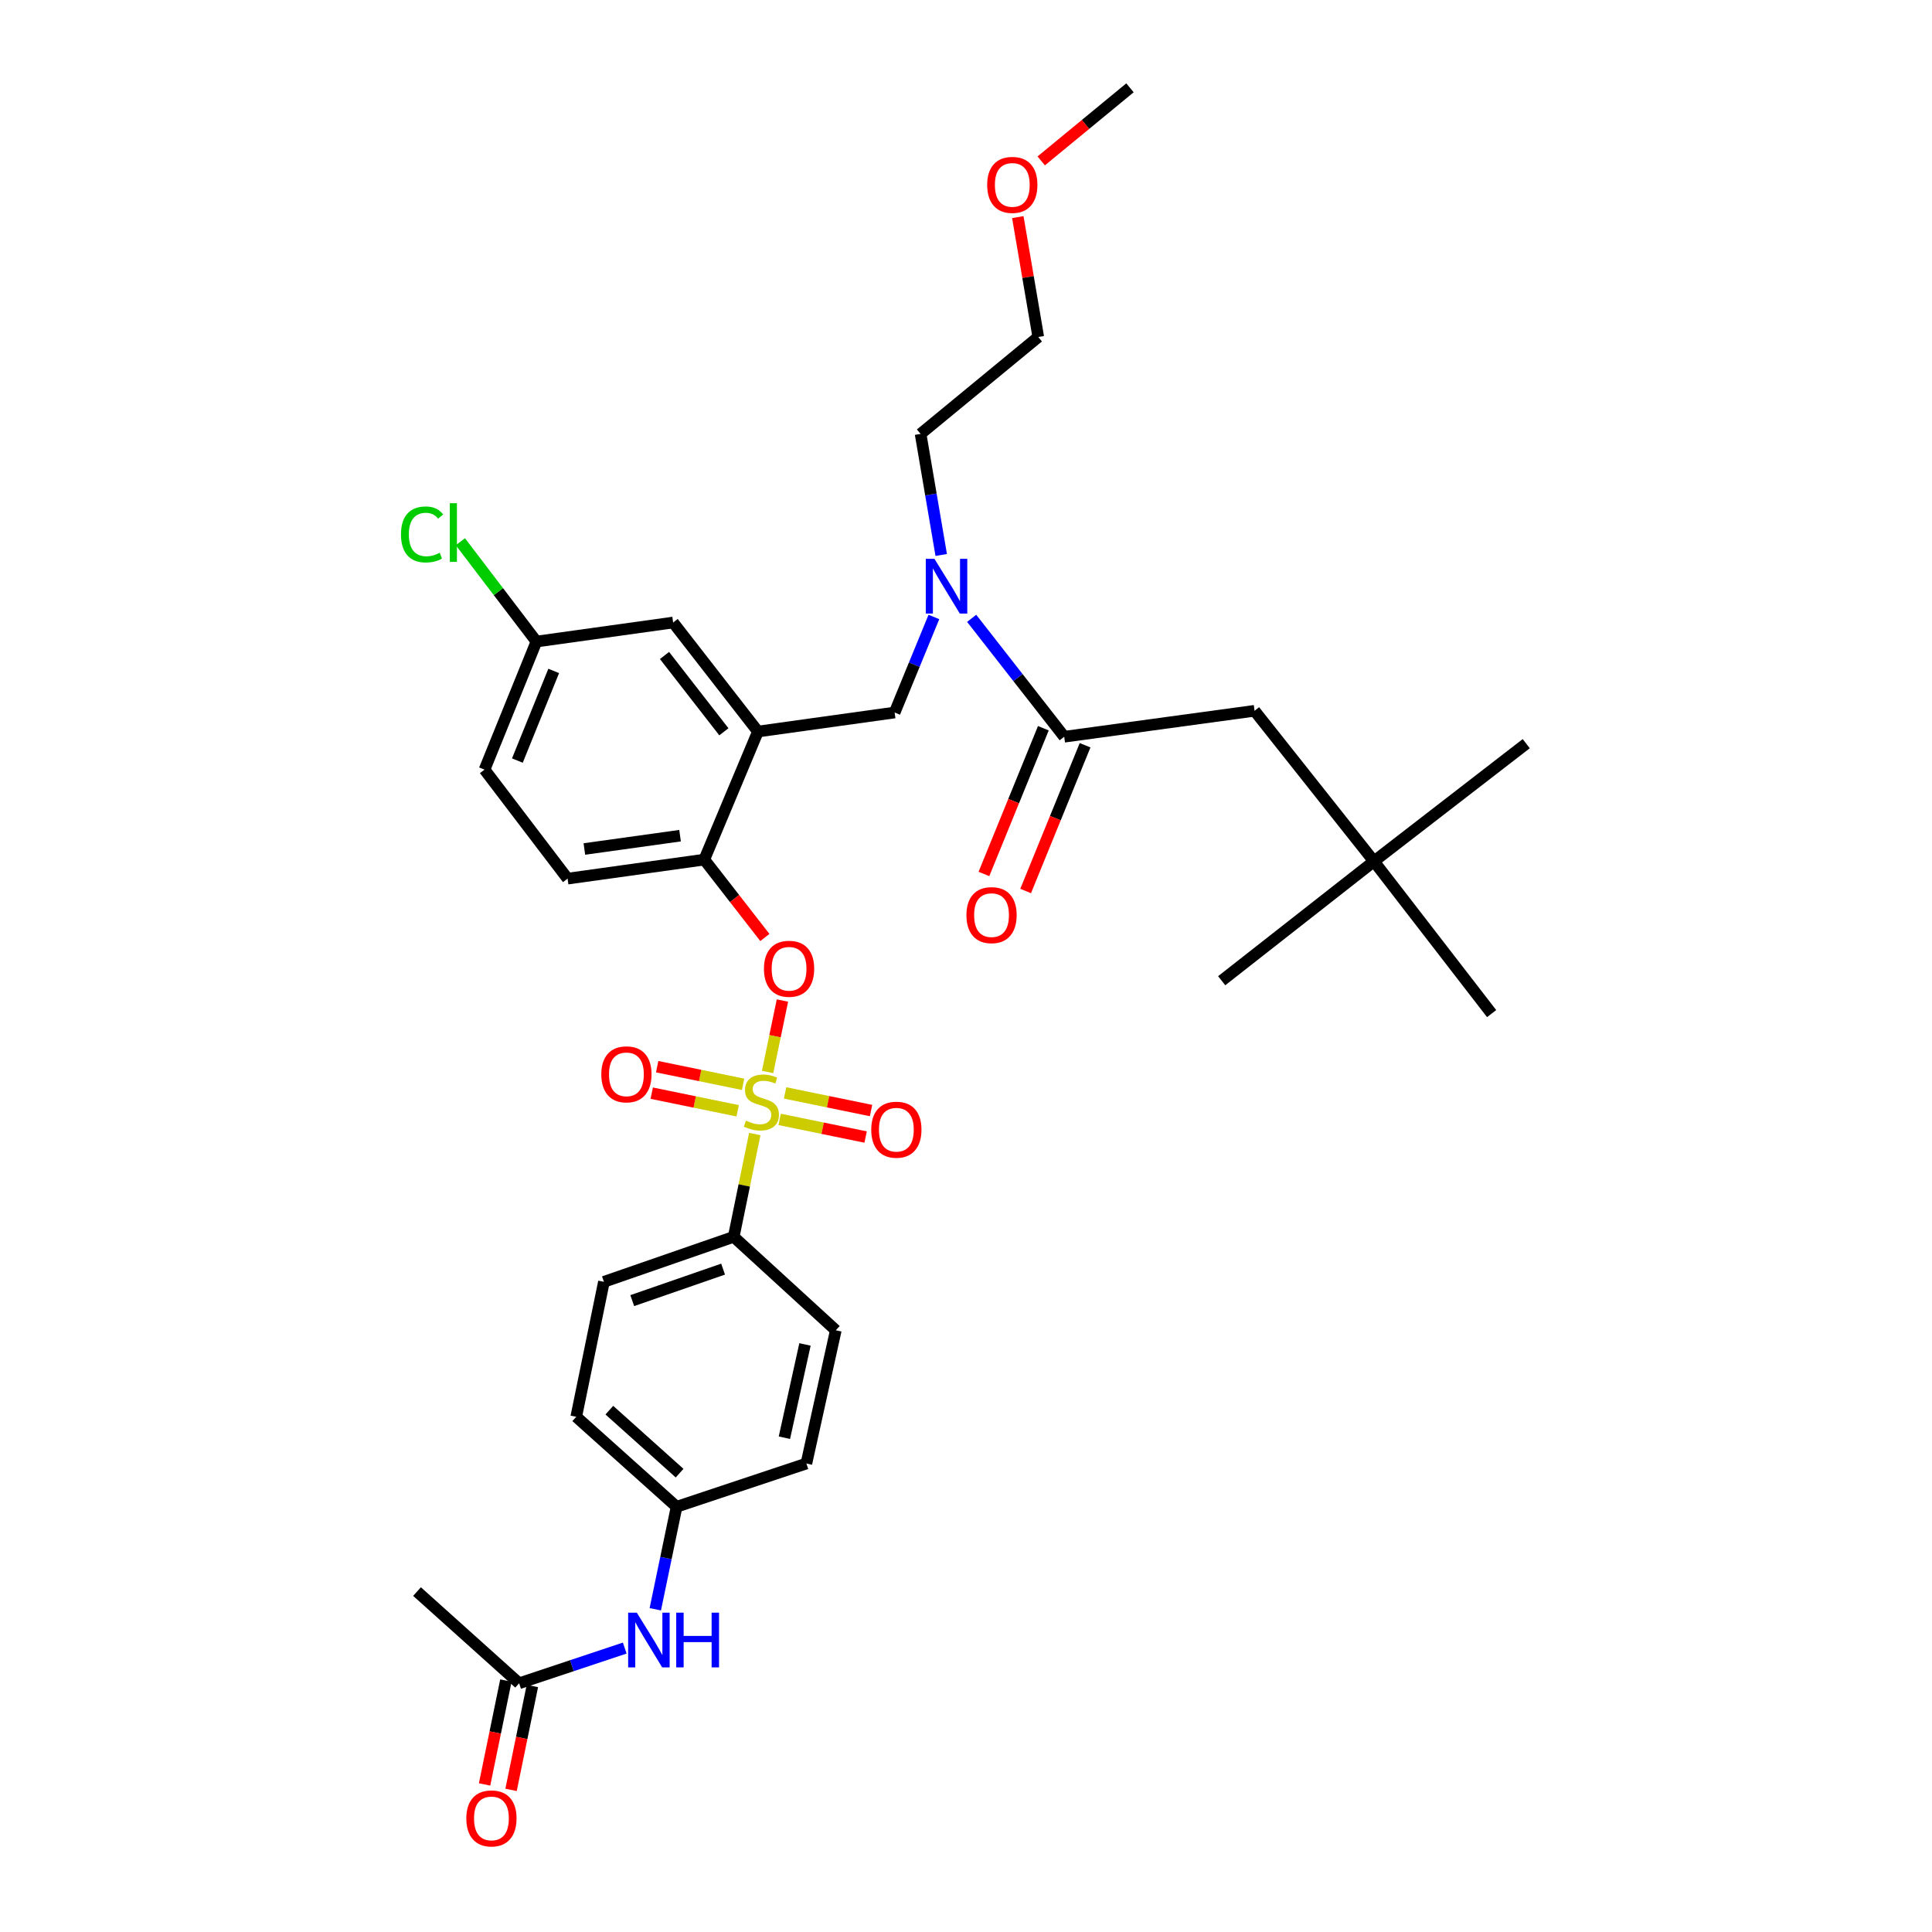 <?xml version='1.0' encoding='iso-8859-1'?>
<svg version='1.1' baseProfile='full'
              xmlns='http://www.w3.org/2000/svg'
                      xmlns:rdkit='http://www.rdkit.org/xml'
                      xmlns:xlink='http://www.w3.org/1999/xlink'
                  xml:space='preserve'
width='1000px' height='1000px' viewBox='0 0 1000 1000'>
<!-- END OF HEADER -->
<rect style='opacity:1.0;fill:#FFFFFF;stroke:none' width='1000' height='1000' x='0' y='0'> </rect>
<path class='bond-0' d='M 540.04,376.931 L 524.658,414.651' style='fill:none;fill-rule:evenodd;stroke:#000000;stroke-width:6px;stroke-linecap:butt;stroke-linejoin:miter;stroke-opacity:1' />
<path class='bond-0' d='M 524.658,414.651 L 509.276,452.37' style='fill:none;fill-rule:evenodd;stroke:#FF0000;stroke-width:6px;stroke-linecap:butt;stroke-linejoin:miter;stroke-opacity:1' />
<path class='bond-0' d='M 561.637,385.738 L 546.254,423.458' style='fill:none;fill-rule:evenodd;stroke:#000000;stroke-width:6px;stroke-linecap:butt;stroke-linejoin:miter;stroke-opacity:1' />
<path class='bond-0' d='M 546.254,423.458 L 530.872,461.177' style='fill:none;fill-rule:evenodd;stroke:#FF0000;stroke-width:6px;stroke-linecap:butt;stroke-linejoin:miter;stroke-opacity:1' />
<path class='bond-1' d='M 550.838,381.335 L 649.362,367.901' style='fill:none;fill-rule:evenodd;stroke:#000000;stroke-width:6px;stroke-linecap:butt;stroke-linejoin:miter;stroke-opacity:1' />
<path class='bond-2' d='M 550.838,381.335 L 526.884,350.69' style='fill:none;fill-rule:evenodd;stroke:#000000;stroke-width:6px;stroke-linecap:butt;stroke-linejoin:miter;stroke-opacity:1' />
<path class='bond-2' d='M 526.884,350.69 L 502.929,320.046' style='fill:none;fill-rule:evenodd;stroke:#0000FF;stroke-width:6px;stroke-linecap:butt;stroke-linejoin:miter;stroke-opacity:1' />
<path class='bond-3' d='M 483.382,319.34 L 473.22,344.068' style='fill:none;fill-rule:evenodd;stroke:#0000FF;stroke-width:6px;stroke-linecap:butt;stroke-linejoin:miter;stroke-opacity:1' />
<path class='bond-3' d='M 473.22,344.068 L 463.059,368.795' style='fill:none;fill-rule:evenodd;stroke:#000000;stroke-width:6px;stroke-linecap:butt;stroke-linejoin:miter;stroke-opacity:1' />
<path class='bond-4' d='M 487.173,287.254 L 481.833,255.922' style='fill:none;fill-rule:evenodd;stroke:#0000FF;stroke-width:6px;stroke-linecap:butt;stroke-linejoin:miter;stroke-opacity:1' />
<path class='bond-4' d='M 481.833,255.922 L 476.493,224.59' style='fill:none;fill-rule:evenodd;stroke:#000000;stroke-width:6px;stroke-linecap:butt;stroke-linejoin:miter;stroke-opacity:1' />
<path class='bond-5' d='M 711.16,445.823 L 649.362,367.901' style='fill:none;fill-rule:evenodd;stroke:#000000;stroke-width:6px;stroke-linecap:butt;stroke-linejoin:miter;stroke-opacity:1' />
<path class='bond-6' d='M 711.16,445.823 L 772.064,524.638' style='fill:none;fill-rule:evenodd;stroke:#000000;stroke-width:6px;stroke-linecap:butt;stroke-linejoin:miter;stroke-opacity:1' />
<path class='bond-7' d='M 711.16,445.823 L 789.983,384.919' style='fill:none;fill-rule:evenodd;stroke:#000000;stroke-width:6px;stroke-linecap:butt;stroke-linejoin:miter;stroke-opacity:1' />
<path class='bond-8' d='M 711.16,445.823 L 632.344,507.62' style='fill:none;fill-rule:evenodd;stroke:#000000;stroke-width:6px;stroke-linecap:butt;stroke-linejoin:miter;stroke-opacity:1' />
<path class='bond-9' d='M 277.658,332.069 L 257.969,306.228' style='fill:none;fill-rule:evenodd;stroke:#000000;stroke-width:6px;stroke-linecap:butt;stroke-linejoin:miter;stroke-opacity:1' />
<path class='bond-9' d='M 257.969,306.228 L 238.279,280.386' style='fill:none;fill-rule:evenodd;stroke:#00CC00;stroke-width:6px;stroke-linecap:butt;stroke-linejoin:miter;stroke-opacity:1' />
<path class='bond-10' d='M 277.658,332.069 L 250.79,398.353' style='fill:none;fill-rule:evenodd;stroke:#000000;stroke-width:6px;stroke-linecap:butt;stroke-linejoin:miter;stroke-opacity:1' />
<path class='bond-10' d='M 286.596,347.269 L 267.789,393.667' style='fill:none;fill-rule:evenodd;stroke:#000000;stroke-width:6px;stroke-linecap:butt;stroke-linejoin:miter;stroke-opacity:1' />
<path class='bond-11' d='M 277.658,332.069 L 348.412,322.219' style='fill:none;fill-rule:evenodd;stroke:#000000;stroke-width:6px;stroke-linecap:butt;stroke-linejoin:miter;stroke-opacity:1' />
<path class='bond-12' d='M 250.79,398.353 L 293.782,454.779' style='fill:none;fill-rule:evenodd;stroke:#000000;stroke-width:6px;stroke-linecap:butt;stroke-linejoin:miter;stroke-opacity:1' />
<path class='bond-13' d='M 293.782,454.779 L 364.535,444.929' style='fill:none;fill-rule:evenodd;stroke:#000000;stroke-width:6px;stroke-linecap:butt;stroke-linejoin:miter;stroke-opacity:1' />
<path class='bond-13' d='M 302.465,439.441 L 351.993,432.546' style='fill:none;fill-rule:evenodd;stroke:#000000;stroke-width:6px;stroke-linecap:butt;stroke-linejoin:miter;stroke-opacity:1' />
<path class='bond-14' d='M 364.535,444.929 L 392.305,378.645' style='fill:none;fill-rule:evenodd;stroke:#000000;stroke-width:6px;stroke-linecap:butt;stroke-linejoin:miter;stroke-opacity:1' />
<path class='bond-15' d='M 364.535,444.929 L 380.215,465.088' style='fill:none;fill-rule:evenodd;stroke:#000000;stroke-width:6px;stroke-linecap:butt;stroke-linejoin:miter;stroke-opacity:1' />
<path class='bond-15' d='M 380.215,465.088 L 395.894,485.247' style='fill:none;fill-rule:evenodd;stroke:#FF0000;stroke-width:6px;stroke-linecap:butt;stroke-linejoin:miter;stroke-opacity:1' />
<path class='bond-16' d='M 392.305,378.645 L 348.412,322.219' style='fill:none;fill-rule:evenodd;stroke:#000000;stroke-width:6px;stroke-linecap:butt;stroke-linejoin:miter;stroke-opacity:1' />
<path class='bond-16' d='M 374.676,378.773 L 343.95,339.275' style='fill:none;fill-rule:evenodd;stroke:#000000;stroke-width:6px;stroke-linecap:butt;stroke-linejoin:miter;stroke-opacity:1' />
<path class='bond-17' d='M 392.305,378.645 L 463.059,368.795' style='fill:none;fill-rule:evenodd;stroke:#000000;stroke-width:6px;stroke-linecap:butt;stroke-linejoin:miter;stroke-opacity:1' />
<path class='bond-18' d='M 404.989,517.875 L 401.147,536.368' style='fill:none;fill-rule:evenodd;stroke:#FF0000;stroke-width:6px;stroke-linecap:butt;stroke-linejoin:miter;stroke-opacity:1' />
<path class='bond-18' d='M 401.147,536.368 L 397.305,554.861' style='fill:none;fill-rule:evenodd;stroke:#CCCC00;stroke-width:6px;stroke-linecap:butt;stroke-linejoin:miter;stroke-opacity:1' />
<path class='bond-19' d='M 390.676,586.983 L 385.221,613.581' style='fill:none;fill-rule:evenodd;stroke:#CCCC00;stroke-width:6px;stroke-linecap:butt;stroke-linejoin:miter;stroke-opacity:1' />
<path class='bond-19' d='M 385.221,613.581 L 379.765,640.18' style='fill:none;fill-rule:evenodd;stroke:#000000;stroke-width:6px;stroke-linecap:butt;stroke-linejoin:miter;stroke-opacity:1' />
<path class='bond-20' d='M 384.636,561.238 L 362.391,556.675' style='fill:none;fill-rule:evenodd;stroke:#CCCC00;stroke-width:6px;stroke-linecap:butt;stroke-linejoin:miter;stroke-opacity:1' />
<path class='bond-20' d='M 362.391,556.675 L 340.145,552.113' style='fill:none;fill-rule:evenodd;stroke:#FF0000;stroke-width:6px;stroke-linecap:butt;stroke-linejoin:miter;stroke-opacity:1' />
<path class='bond-20' d='M 381.825,574.946 L 359.579,570.384' style='fill:none;fill-rule:evenodd;stroke:#CCCC00;stroke-width:6px;stroke-linecap:butt;stroke-linejoin:miter;stroke-opacity:1' />
<path class='bond-20' d='M 359.579,570.384 L 337.333,565.821' style='fill:none;fill-rule:evenodd;stroke:#FF0000;stroke-width:6px;stroke-linecap:butt;stroke-linejoin:miter;stroke-opacity:1' />
<path class='bond-21' d='M 403.55,579.402 L 425.796,583.965' style='fill:none;fill-rule:evenodd;stroke:#CCCC00;stroke-width:6px;stroke-linecap:butt;stroke-linejoin:miter;stroke-opacity:1' />
<path class='bond-21' d='M 425.796,583.965 L 448.042,588.527' style='fill:none;fill-rule:evenodd;stroke:#FF0000;stroke-width:6px;stroke-linecap:butt;stroke-linejoin:miter;stroke-opacity:1' />
<path class='bond-21' d='M 406.362,565.694 L 428.608,570.256' style='fill:none;fill-rule:evenodd;stroke:#CCCC00;stroke-width:6px;stroke-linecap:butt;stroke-linejoin:miter;stroke-opacity:1' />
<path class='bond-21' d='M 428.608,570.256 L 450.853,574.819' style='fill:none;fill-rule:evenodd;stroke:#FF0000;stroke-width:6px;stroke-linecap:butt;stroke-linejoin:miter;stroke-opacity:1' />
<path class='bond-22' d='M 526.821,112.373 L 532.113,143.402' style='fill:none;fill-rule:evenodd;stroke:#FF0000;stroke-width:6px;stroke-linecap:butt;stroke-linejoin:miter;stroke-opacity:1' />
<path class='bond-22' d='M 532.113,143.402 L 537.404,174.43' style='fill:none;fill-rule:evenodd;stroke:#000000;stroke-width:6px;stroke-linecap:butt;stroke-linejoin:miter;stroke-opacity:1' />
<path class='bond-23' d='M 538.935,83.284 L 561.905,64.37' style='fill:none;fill-rule:evenodd;stroke:#FF0000;stroke-width:6px;stroke-linecap:butt;stroke-linejoin:miter;stroke-opacity:1' />
<path class='bond-23' d='M 561.905,64.37 L 584.874,45.455' style='fill:none;fill-rule:evenodd;stroke:#000000;stroke-width:6px;stroke-linecap:butt;stroke-linejoin:miter;stroke-opacity:1' />
<path class='bond-24' d='M 476.493,224.59 L 537.404,174.43' style='fill:none;fill-rule:evenodd;stroke:#000000;stroke-width:6px;stroke-linecap:butt;stroke-linejoin:miter;stroke-opacity:1' />
<path class='bond-25' d='M 379.765,640.18 L 312.588,663.471' style='fill:none;fill-rule:evenodd;stroke:#000000;stroke-width:6px;stroke-linecap:butt;stroke-linejoin:miter;stroke-opacity:1' />
<path class='bond-25' d='M 374.273,656.895 L 327.248,673.199' style='fill:none;fill-rule:evenodd;stroke:#000000;stroke-width:6px;stroke-linecap:butt;stroke-linejoin:miter;stroke-opacity:1' />
<path class='bond-26' d='M 379.765,640.18 L 432.607,688.551' style='fill:none;fill-rule:evenodd;stroke:#000000;stroke-width:6px;stroke-linecap:butt;stroke-linejoin:miter;stroke-opacity:1' />
<path class='bond-27' d='M 268.702,871.263 L 296.032,862.153' style='fill:none;fill-rule:evenodd;stroke:#000000;stroke-width:6px;stroke-linecap:butt;stroke-linejoin:miter;stroke-opacity:1' />
<path class='bond-27' d='M 296.032,862.153 L 323.362,853.043' style='fill:none;fill-rule:evenodd;stroke:#0000FF;stroke-width:6px;stroke-linecap:butt;stroke-linejoin:miter;stroke-opacity:1' />
<path class='bond-28' d='M 261.848,869.856 L 256.332,896.739' style='fill:none;fill-rule:evenodd;stroke:#000000;stroke-width:6px;stroke-linecap:butt;stroke-linejoin:miter;stroke-opacity:1' />
<path class='bond-28' d='M 256.332,896.739 L 250.816,923.621' style='fill:none;fill-rule:evenodd;stroke:#FF0000;stroke-width:6px;stroke-linecap:butt;stroke-linejoin:miter;stroke-opacity:1' />
<path class='bond-28' d='M 275.556,872.669 L 270.04,899.551' style='fill:none;fill-rule:evenodd;stroke:#000000;stroke-width:6px;stroke-linecap:butt;stroke-linejoin:miter;stroke-opacity:1' />
<path class='bond-28' d='M 270.04,899.551 L 264.524,926.433' style='fill:none;fill-rule:evenodd;stroke:#FF0000;stroke-width:6px;stroke-linecap:butt;stroke-linejoin:miter;stroke-opacity:1' />
<path class='bond-29' d='M 268.702,871.263 L 215.852,823.793' style='fill:none;fill-rule:evenodd;stroke:#000000;stroke-width:6px;stroke-linecap:butt;stroke-linejoin:miter;stroke-opacity:1' />
<path class='bond-30' d='M 339.181,832.952 L 344.694,806.429' style='fill:none;fill-rule:evenodd;stroke:#0000FF;stroke-width:6px;stroke-linecap:butt;stroke-linejoin:miter;stroke-opacity:1' />
<path class='bond-30' d='M 344.694,806.429 L 350.207,779.907' style='fill:none;fill-rule:evenodd;stroke:#000000;stroke-width:6px;stroke-linecap:butt;stroke-linejoin:miter;stroke-opacity:1' />
<path class='bond-31' d='M 312.588,663.471 L 298.26,733.331' style='fill:none;fill-rule:evenodd;stroke:#000000;stroke-width:6px;stroke-linecap:butt;stroke-linejoin:miter;stroke-opacity:1' />
<path class='bond-32' d='M 432.607,688.551 L 417.385,757.517' style='fill:none;fill-rule:evenodd;stroke:#000000;stroke-width:6px;stroke-linecap:butt;stroke-linejoin:miter;stroke-opacity:1' />
<path class='bond-32' d='M 416.659,695.88 L 406.004,744.156' style='fill:none;fill-rule:evenodd;stroke:#000000;stroke-width:6px;stroke-linecap:butt;stroke-linejoin:miter;stroke-opacity:1' />
<path class='bond-33' d='M 350.207,779.907 L 417.385,757.517' style='fill:none;fill-rule:evenodd;stroke:#000000;stroke-width:6px;stroke-linecap:butt;stroke-linejoin:miter;stroke-opacity:1' />
<path class='bond-34' d='M 350.207,779.907 L 298.26,733.331' style='fill:none;fill-rule:evenodd;stroke:#000000;stroke-width:6px;stroke-linecap:butt;stroke-linejoin:miter;stroke-opacity:1' />
<path class='bond-34' d='M 351.757,762.502 L 315.393,729.898' style='fill:none;fill-rule:evenodd;stroke:#000000;stroke-width:6px;stroke-linecap:butt;stroke-linejoin:miter;stroke-opacity:1' />
<path  class='atom-1' d='M 483.667 289.253
L 492.947 304.253
Q 493.867 305.733, 495.347 308.413
Q 496.827 311.093, 496.907 311.253
L 496.907 289.253
L 500.667 289.253
L 500.667 317.573
L 496.787 317.573
L 486.827 301.173
Q 485.667 299.253, 484.427 297.053
Q 483.227 294.853, 482.867 294.173
L 482.867 317.573
L 479.187 317.573
L 479.187 289.253
L 483.667 289.253
' fill='#0000FF'/>
<path  class='atom-2' d='M 500.219 473.665
Q 500.219 466.865, 503.579 463.065
Q 506.939 459.265, 513.219 459.265
Q 519.499 459.265, 522.859 463.065
Q 526.219 466.865, 526.219 473.665
Q 526.219 480.545, 522.819 484.465
Q 519.419 488.345, 513.219 488.345
Q 506.979 488.345, 503.579 484.465
Q 500.219 480.585, 500.219 473.665
M 513.219 485.145
Q 517.539 485.145, 519.859 482.265
Q 522.219 479.345, 522.219 473.665
Q 522.219 468.105, 519.859 465.305
Q 517.539 462.465, 513.219 462.465
Q 508.899 462.465, 506.539 465.265
Q 504.219 468.065, 504.219 473.665
Q 504.219 479.385, 506.539 482.265
Q 508.899 485.145, 513.219 485.145
' fill='#FF0000'/>
<path  class='atom-11' d='M 395.421 501.434
Q 395.421 494.634, 398.781 490.834
Q 402.141 487.034, 408.421 487.034
Q 414.701 487.034, 418.061 490.834
Q 421.421 494.634, 421.421 501.434
Q 421.421 508.314, 418.021 512.234
Q 414.621 516.114, 408.421 516.114
Q 402.181 516.114, 398.781 512.234
Q 395.421 508.354, 395.421 501.434
M 408.421 512.914
Q 412.741 512.914, 415.061 510.034
Q 417.421 507.114, 417.421 501.434
Q 417.421 495.874, 415.061 493.074
Q 412.741 490.234, 408.421 490.234
Q 404.101 490.234, 401.741 493.034
Q 399.421 495.834, 399.421 501.434
Q 399.421 507.154, 401.741 510.034
Q 404.101 512.914, 408.421 512.914
' fill='#FF0000'/>
<path  class='atom-12' d='M 386.093 580.04
Q 386.413 580.16, 387.733 580.72
Q 389.053 581.28, 390.493 581.64
Q 391.973 581.96, 393.413 581.96
Q 396.093 581.96, 397.653 580.68
Q 399.213 579.36, 399.213 577.08
Q 399.213 575.52, 398.413 574.56
Q 397.653 573.6, 396.453 573.08
Q 395.253 572.56, 393.253 571.96
Q 390.733 571.2, 389.213 570.48
Q 387.733 569.76, 386.653 568.24
Q 385.613 566.72, 385.613 564.16
Q 385.613 560.6, 388.013 558.4
Q 390.453 556.2, 395.253 556.2
Q 398.533 556.2, 402.253 557.76
L 401.333 560.84
Q 397.933 559.44, 395.373 559.44
Q 392.613 559.44, 391.093 560.6
Q 389.573 561.72, 389.613 563.68
Q 389.613 565.2, 390.373 566.12
Q 391.173 567.04, 392.293 567.56
Q 393.453 568.08, 395.373 568.68
Q 397.933 569.48, 399.453 570.28
Q 400.973 571.08, 402.053 572.72
Q 403.173 574.32, 403.173 577.08
Q 403.173 581, 400.533 583.12
Q 397.933 585.2, 393.573 585.2
Q 391.053 585.2, 389.133 584.64
Q 387.253 584.12, 385.013 583.2
L 386.093 580.04
' fill='#CCCC00'/>
<path  class='atom-13' d='M 311.234 556.072
Q 311.234 549.272, 314.594 545.472
Q 317.954 541.672, 324.234 541.672
Q 330.514 541.672, 333.874 545.472
Q 337.234 549.272, 337.234 556.072
Q 337.234 562.952, 333.834 566.872
Q 330.434 570.752, 324.234 570.752
Q 317.994 570.752, 314.594 566.872
Q 311.234 562.992, 311.234 556.072
M 324.234 567.552
Q 328.554 567.552, 330.874 564.672
Q 333.234 561.752, 333.234 556.072
Q 333.234 550.512, 330.874 547.712
Q 328.554 544.872, 324.234 544.872
Q 319.914 544.872, 317.554 547.672
Q 315.234 550.472, 315.234 556.072
Q 315.234 561.792, 317.554 564.672
Q 319.914 567.552, 324.234 567.552
' fill='#FF0000'/>
<path  class='atom-14' d='M 450.953 584.728
Q 450.953 577.928, 454.313 574.128
Q 457.673 570.328, 463.953 570.328
Q 470.233 570.328, 473.593 574.128
Q 476.953 577.928, 476.953 584.728
Q 476.953 591.608, 473.553 595.528
Q 470.153 599.408, 463.953 599.408
Q 457.713 599.408, 454.313 595.528
Q 450.953 591.648, 450.953 584.728
M 463.953 596.208
Q 468.273 596.208, 470.593 593.328
Q 472.953 590.408, 472.953 584.728
Q 472.953 579.168, 470.593 576.368
Q 468.273 573.528, 463.953 573.528
Q 459.633 573.528, 457.273 576.328
Q 454.953 579.128, 454.953 584.728
Q 454.953 590.448, 457.273 593.328
Q 459.633 596.208, 463.953 596.208
' fill='#FF0000'/>
<path  class='atom-15' d='M 510.963 95.694
Q 510.963 88.894, 514.323 85.094
Q 517.683 81.294, 523.963 81.294
Q 530.243 81.294, 533.603 85.094
Q 536.963 88.894, 536.963 95.694
Q 536.963 102.574, 533.563 106.494
Q 530.163 110.374, 523.963 110.374
Q 517.723 110.374, 514.323 106.494
Q 510.963 102.614, 510.963 95.694
M 523.963 107.174
Q 528.283 107.174, 530.603 104.294
Q 532.963 101.374, 532.963 95.694
Q 532.963 90.134, 530.603 87.334
Q 528.283 84.494, 523.963 84.494
Q 519.643 84.494, 517.283 87.294
Q 514.963 90.094, 514.963 95.694
Q 514.963 101.414, 517.283 104.294
Q 519.643 107.174, 523.963 107.174
' fill='#FF0000'/>
<path  class='atom-21' d='M 329.612 834.713
L 338.892 849.713
Q 339.812 851.193, 341.292 853.873
Q 342.772 856.553, 342.852 856.713
L 342.852 834.713
L 346.612 834.713
L 346.612 863.033
L 342.732 863.033
L 332.772 846.633
Q 331.612 844.713, 330.372 842.513
Q 329.172 840.313, 328.812 839.633
L 328.812 863.033
L 325.132 863.033
L 325.132 834.713
L 329.612 834.713
' fill='#0000FF'/>
<path  class='atom-21' d='M 350.012 834.713
L 353.852 834.713
L 353.852 846.753
L 368.332 846.753
L 368.332 834.713
L 372.172 834.713
L 372.172 863.033
L 368.332 863.033
L 368.332 849.953
L 353.852 849.953
L 353.852 863.033
L 350.012 863.033
L 350.012 834.713
' fill='#0000FF'/>
<path  class='atom-22' d='M 241.366 941.21
Q 241.366 934.41, 244.726 930.61
Q 248.086 926.81, 254.366 926.81
Q 260.646 926.81, 264.006 930.61
Q 267.366 934.41, 267.366 941.21
Q 267.366 948.09, 263.966 952.01
Q 260.566 955.89, 254.366 955.89
Q 248.126 955.89, 244.726 952.01
Q 241.366 948.13, 241.366 941.21
M 254.366 952.69
Q 258.686 952.69, 261.006 949.81
Q 263.366 946.89, 263.366 941.21
Q 263.366 935.65, 261.006 932.85
Q 258.686 930.01, 254.366 930.01
Q 250.046 930.01, 247.686 932.81
Q 245.366 935.61, 245.366 941.21
Q 245.366 946.93, 247.686 949.81
Q 250.046 952.69, 254.366 952.69
' fill='#FF0000'/>
<path  class='atom-27' d='M 207.546 276.623
Q 207.546 269.583, 210.826 265.903
Q 214.146 262.183, 220.426 262.183
Q 226.266 262.183, 229.386 266.303
L 226.746 268.463
Q 224.466 265.463, 220.426 265.463
Q 216.146 265.463, 213.866 268.343
Q 211.626 271.183, 211.626 276.623
Q 211.626 282.223, 213.946 285.103
Q 216.306 287.983, 220.866 287.983
Q 223.986 287.983, 227.626 286.103
L 228.746 289.103
Q 227.266 290.063, 225.026 290.623
Q 222.786 291.183, 220.306 291.183
Q 214.146 291.183, 210.826 287.423
Q 207.546 283.663, 207.546 276.623
' fill='#00CC00'/>
<path  class='atom-27' d='M 232.826 260.463
L 236.506 260.463
L 236.506 290.823
L 232.826 290.823
L 232.826 260.463
' fill='#00CC00'/>
</svg>
